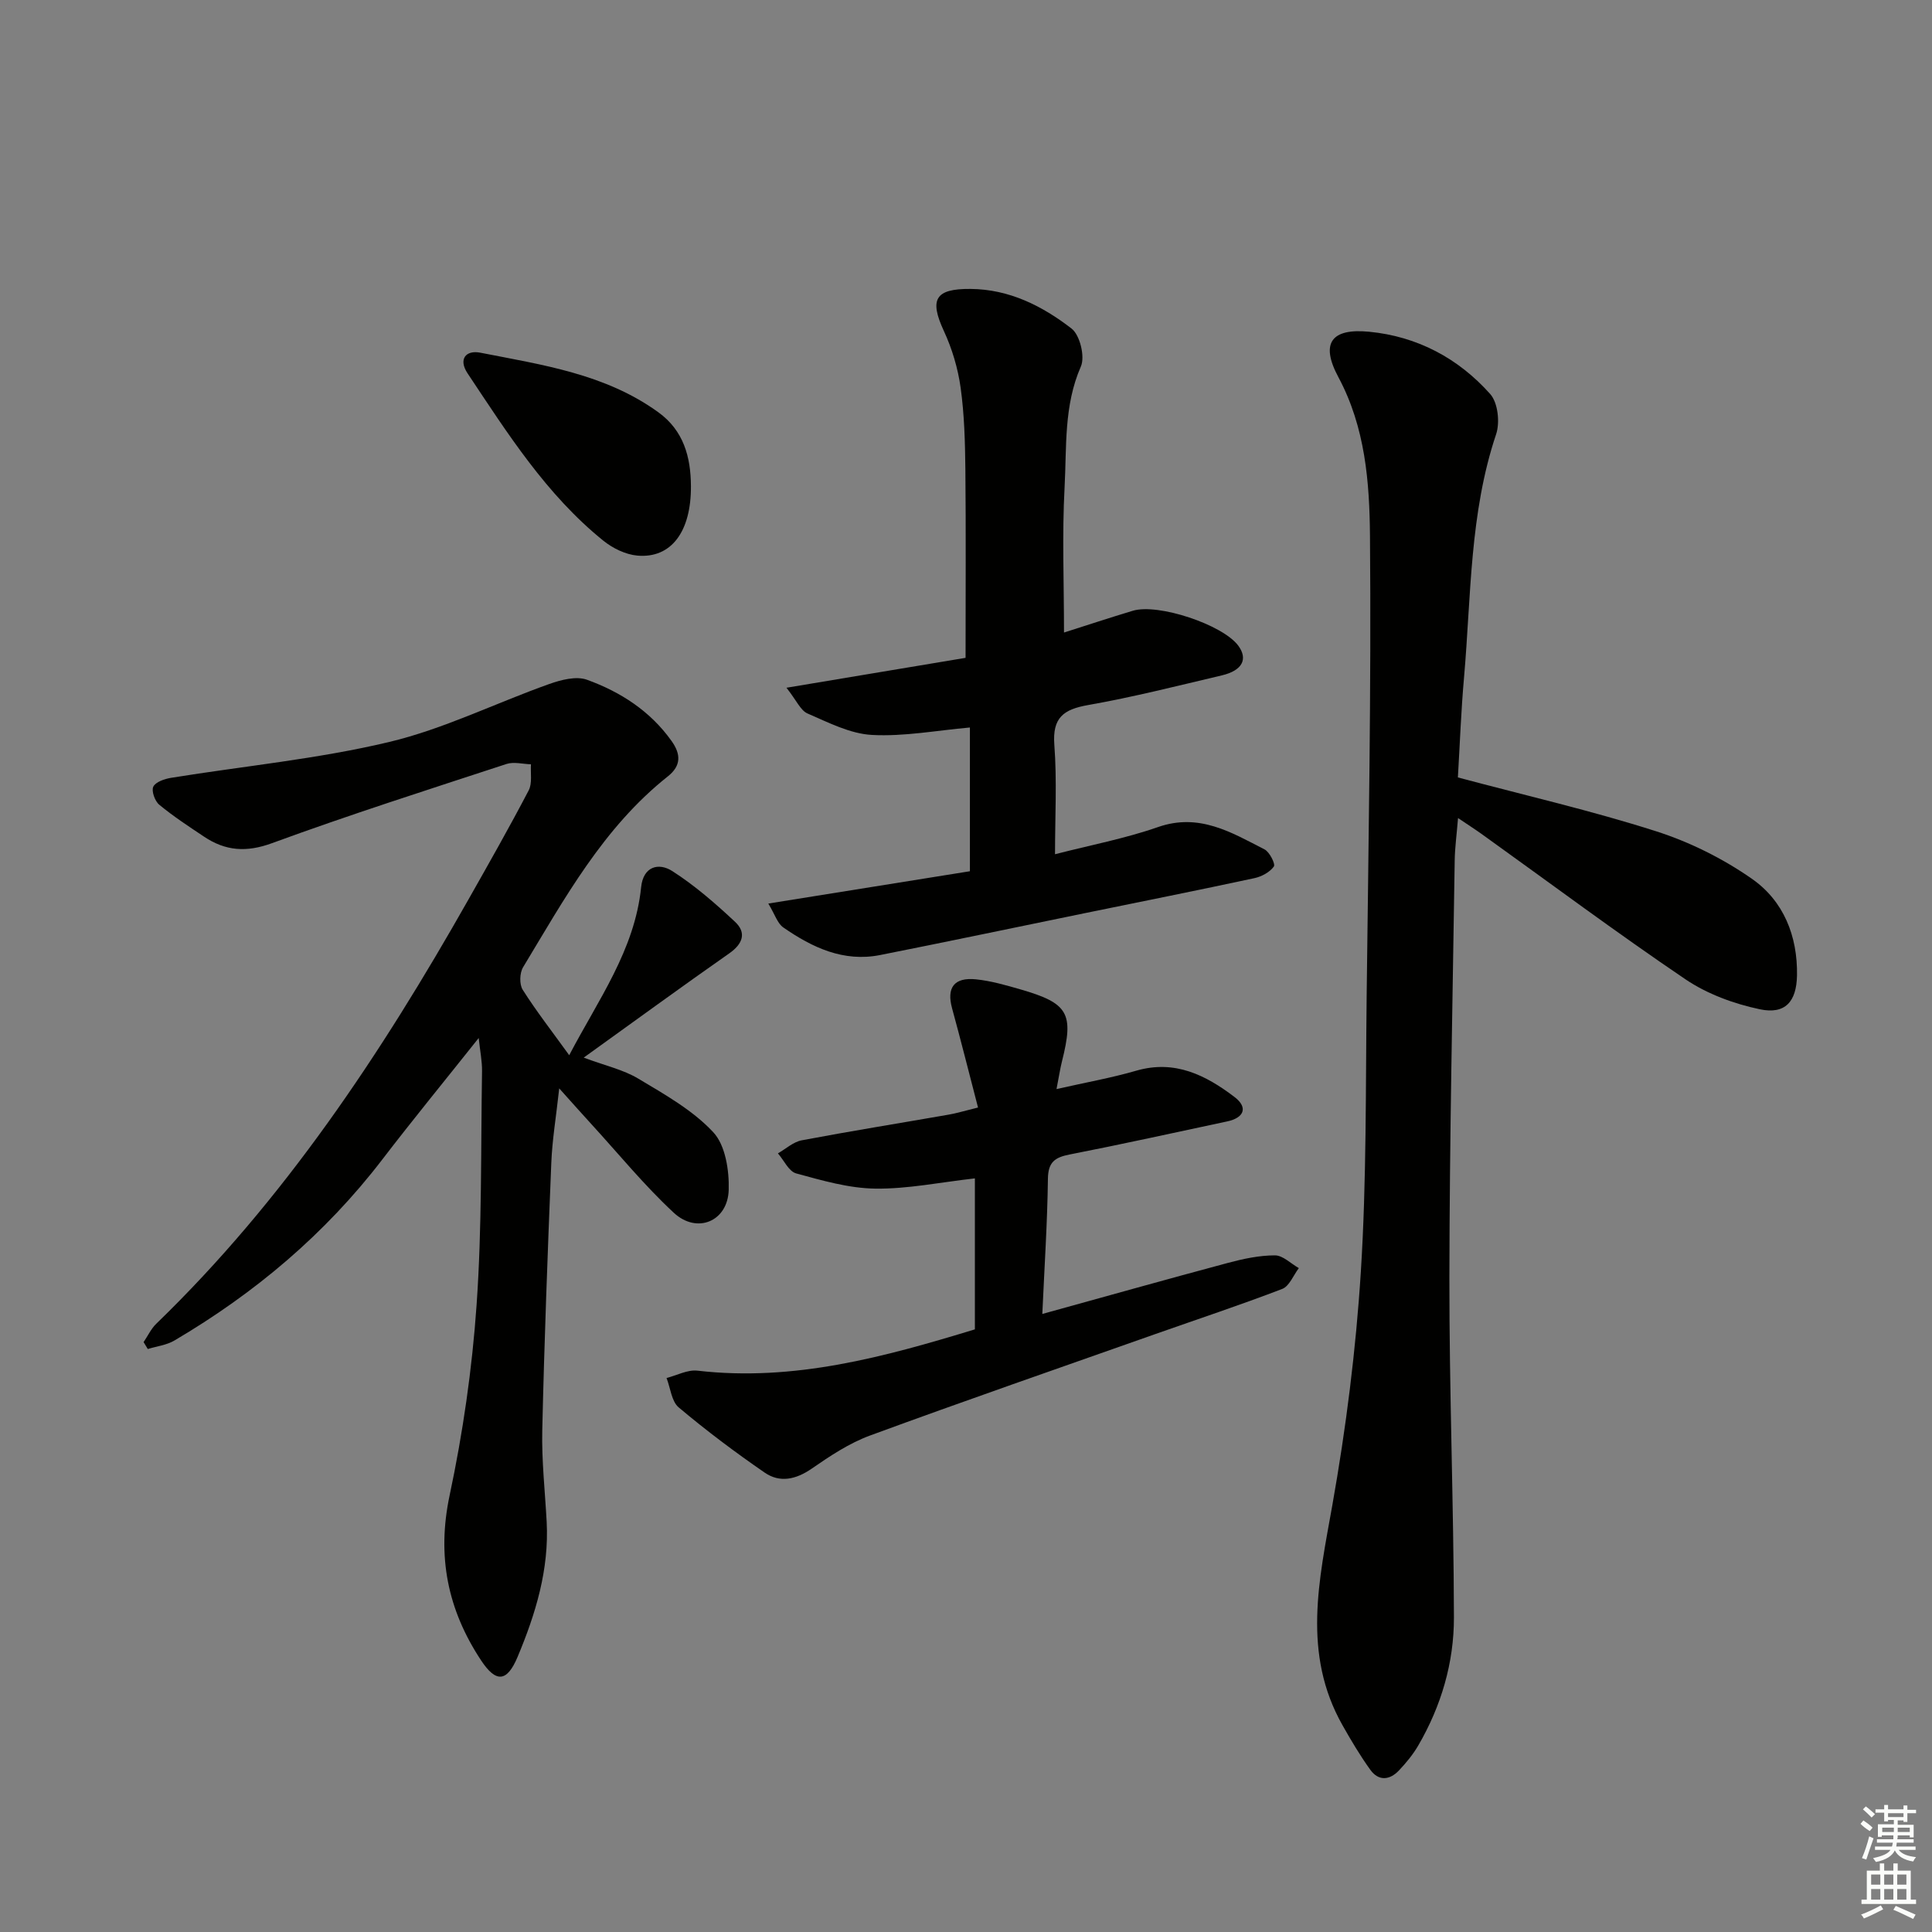 <svg enable-background="new 0 0 400 400" viewBox="0 0 400 400" xmlns="http://www.w3.org/2000/svg"><rect x="0" y="0" width="400" height="400" fill="#808080" stroke="none"/><g fill="#010100"><path d="m301.84 160.96c14.18 3.78 27.76 6.9 40.99 11.13 6.99 2.23 13.88 5.66 19.89 9.86 6.54 4.56 9.47 11.83 9.33 20-.1 5.41-2.42 8.12-7.69 7.01-5.36-1.13-10.9-3.16-15.41-6.21-14.32-9.69-28.19-20.04-42.25-30.12-1.33-.95-2.71-1.83-4.83-3.26-.27 3.38-.65 6.09-.69 8.8-.43 28.8-1.06 57.6-1.1 86.4-.03 23.43.89 46.85.94 70.28.02 9.39-2.63 18.38-7.41 26.58-1.08 1.85-2.48 3.54-3.95 5.1-1.92 2.04-4.22 2.29-5.95-.11-2.11-2.93-3.97-6.06-5.75-9.21-8.4-14.83-4.88-30.04-2.12-45.55 2.84-15.99 4.89-32.2 5.91-48.4 1.19-18.92.98-37.93 1.2-56.9.37-31.8.97-63.6.69-95.39-.1-11.15-.96-22.47-6.55-32.9-3.78-7.04-1.44-10.14 6.35-9.39 9.98.96 18.5 5.49 25.1 12.91 1.59 1.79 2.03 5.87 1.22 8.3-5.5 16.37-5.17 33.43-6.64 50.28-.62 6.94-.87 13.91-1.28 20.79z"/><path d="m117.85 218.47c5.98-11.44 13.56-21.74 14.89-34.79.43-4.27 3.59-5.16 6.44-3.34 4.67 2.99 8.94 6.71 13.01 10.52 2.39 2.24 1.63 4.54-1.2 6.52-9.79 6.85-19.45 13.91-30.14 21.59 4.44 1.66 8.18 2.48 11.3 4.35 5.47 3.27 11.26 6.52 15.52 11.09 2.52 2.69 3.32 7.91 3.2 11.95-.19 6.53-6.58 9.19-11.38 4.72-6.07-5.63-11.35-12.11-16.96-18.24-1.99-2.17-3.94-4.37-6.75-7.5-.65 5.94-1.45 10.67-1.64 15.42-.75 18.45-1.45 36.9-1.87 55.36-.14 6.3.57 12.62.91 18.93.53 9.89-2.28 19.08-6.03 28.02-2.19 5.2-4.45 5.38-7.55.69-6.91-10.45-9.19-21.54-6.51-34.16 2.75-12.95 4.66-26.19 5.58-39.4 1.13-16.08.87-32.27 1.13-48.41.03-2.06-.4-4.13-.69-6.88-7.04 8.85-13.65 16.92-19.99 25.19-11.82 15.41-26.37 27.65-43.03 37.45-1.62.95-3.65 1.18-5.49 1.75-.29-.48-.58-.95-.87-1.43.87-1.28 1.54-2.75 2.62-3.8 26.47-25.61 46.56-55.91 64.58-87.74 4.26-7.52 8.53-15.04 12.53-22.69.77-1.48.35-3.59.47-5.4-1.69-.05-3.54-.56-5.05-.07-16.24 5.32-32.53 10.52-48.57 16.4-5.31 1.95-9.63 1.61-14.05-1.34-3.16-2.11-6.36-4.2-9.29-6.62-.91-.75-1.66-2.87-1.23-3.74.49-.99 2.34-1.61 3.68-1.83 15.05-2.44 30.33-3.89 45.11-7.41 11.34-2.7 22.05-8.05 33.12-11.99 2.47-.88 5.65-1.72 7.89-.9 6.93 2.51 13.08 6.47 17.49 12.66 1.95 2.73 2.04 5.12-.77 7.35-13.37 10.6-21.38 25.3-29.97 39.52-.71 1.18-.78 3.53-.07 4.65 2.83 4.46 6.08 8.63 9.63 13.55z"/><path d="m159.07 187.07c14.46-2.32 28.07-4.5 41.74-6.69 0-10.26 0-19.88 0-29.76-6.91.61-13.64 1.9-20.28 1.54-4.53-.24-9.03-2.58-13.34-4.44-1.44-.62-2.26-2.67-4.36-5.33 13.36-2.23 25.61-4.27 37.08-6.19 0-13.45.09-26.23-.04-39.01-.06-5.64-.21-11.33-.98-16.91-.56-4.02-1.77-8.09-3.48-11.77-3.03-6.55-1.8-8.75 5.52-8.69 8.03.06 14.88 3.53 20.93 8.21 1.73 1.34 2.82 5.82 1.92 7.86-3.56 8.12-2.92 16.66-3.37 25.02-.53 9.79-.12 19.62-.12 30.05 4.9-1.56 9.56-3.1 14.25-4.51 5.25-1.58 18.58 2.88 21.81 7.2 2.08 2.79.89 5.17-3.38 6.18-9.2 2.17-18.37 4.5-27.67 6.14-5.12.9-7.44 2.6-7.01 8.26.56 7.39.14 14.86.14 22.63 7.29-1.88 14.49-3.24 21.34-5.63 8.5-2.96 15.16 1.1 22.04 4.63 1.05.54 2.29 3.04 1.93 3.54-.85 1.18-2.53 2.09-4.02 2.41-11.67 2.51-23.38 4.85-35.07 7.24-14.14 2.9-28.27 5.87-42.43 8.68-7.58 1.5-14.04-1.55-20.03-5.7-1.22-.83-1.73-2.66-3.12-4.96z"/><path d="m202.49 229.3c-1.88-7.22-3.55-13.89-5.37-20.53-1.17-4.27.39-6.47 4.95-6.01 3.11.32 6.18 1.21 9.2 2.08 9.94 2.87 11.1 4.96 8.6 14.9-.39 1.55-.62 3.15-1.13 5.74 6.03-1.37 11.36-2.31 16.53-3.81 7.98-2.31 14.39.94 20.32 5.45 2.84 2.16 2.02 4.31-1.53 5.06-10.85 2.31-21.69 4.71-32.58 6.84-3.08.6-4.48 1.58-4.52 5.04-.12 9.12-.72 18.24-1.16 27.98 13.22-3.65 25.78-7.19 38.39-10.56 3.18-.85 6.51-1.57 9.77-1.57 1.65 0 3.3 1.71 4.95 2.64-1.13 1.48-1.96 3.74-3.44 4.31-8.67 3.33-17.5 6.25-26.26 9.34-19.71 6.96-39.46 13.8-59.08 21.01-4.3 1.58-8.28 4.23-12.08 6.86-3.27 2.25-6.59 2.98-9.73.82-6.13-4.22-12.11-8.71-17.8-13.5-1.49-1.25-1.71-4.02-2.52-6.09 2.14-.54 4.35-1.76 6.4-1.52 20 2.32 38.8-2.87 57.44-8.55 0-10.47 0-20.73 0-31.26-7.18.81-13.92 2.21-20.63 2.12-5.49-.07-11.02-1.69-16.38-3.15-1.52-.42-2.52-2.71-3.77-4.15 1.64-.93 3.18-2.37 4.93-2.7 10.1-1.91 20.26-3.54 30.39-5.31 1.6-.27 3.18-.76 6.11-1.48z"/><path d="m143.05 100.65c.06 9.4-4.07 15.01-11.1 14.38-2.44-.22-5.1-1.52-7.04-3.09-11.81-9.53-19.83-22.22-28.11-34.65-1.93-2.9-.38-4.86 2.64-4.27 12.81 2.52 25.89 4.38 36.88 12.35 5.2 3.77 6.7 9.21 6.73 15.28z"/></g><path d="m385.2 377.6.6-.7c.6.4 1.3.9 1.9 1.5l-.6.7c-.8-.5-1.4-1-1.9-1.5zm.3 7.1c.6-1.4 1.1-2.9 1.5-4.5.3.1.6.3.9.4-.5 1.4-1 2.9-1.5 4.4zm.2-10.1.6-.6c.7.5 1.3 1.1 1.9 1.6l-.7.7c-.6-.6-1.2-1.2-1.8-1.7zm8.4-.8h.8v.9h1.8v.7h-1.8v1.8h-.8v-.3h-1.2v.9h3.3v2.6h-.8v-.4h-2.5c0 .3 0 .6-.1.8h3.4v.7h-3.5c0 .3-.1.6-.1.8h4v.7h-3.5c.7.9 1.9 1.3 3.6 1.5-.2.2-.4.5-.6.9-1.9-.3-3.2-1.1-3.8-2.3-.5 1.1-1.8 2-3.9 2.4-.2-.3-.4-.5-.6-.8 1.9-.4 3.1-.9 3.6-1.7h-3.2v-.7h3.5c.1-.2.1-.5.2-.8h-3.3v-.7h3.4c0-.2 0-.5 0-.8h-2.4v.3h-.8v-2.6h3.3v-.9h-1.2v.3h-.8v-1.8h-1.8v-.7h1.8v-.9h.8v.9h3.2zm-4.4 5.5h2.4c0-.3 0-.6 0-.9h-2.4zm1.2-3.1h3.2v-.8h-3.2zm4.4 2.2h-2.4v.9h2.5v-.9z" fill="#fbfcfa"/><path d="m389.2 385.8h.9v1.5h1.9v-1.5h.9v1.5h2.7v6h1.1v.9h-11.3v-.9h1.1v-6h2.7zm.2 8.7.5.8c-1.2.6-2.5 1.3-4 1.9-.2-.3-.3-.6-.6-.8 1.6-.6 3-1.3 4.1-1.9zm-2-4.3h1.9v-2.1h-1.9zm0 3.1h1.9v-2.2h-1.9zm2.7-3.1h1.9v-2.1h-1.9zm0 3.1h1.9v-2.2h-1.9zm2.4 1.3c1.4.6 2.7 1.2 4.1 1.8l-.5.9c-1.5-.7-2.8-1.4-4.1-1.9zm2.2-6.5h-1.9v2.1h1.9zm-1.9 5.2h1.9v-2.2h-1.9z" fill="#fbfcfa"/></svg>